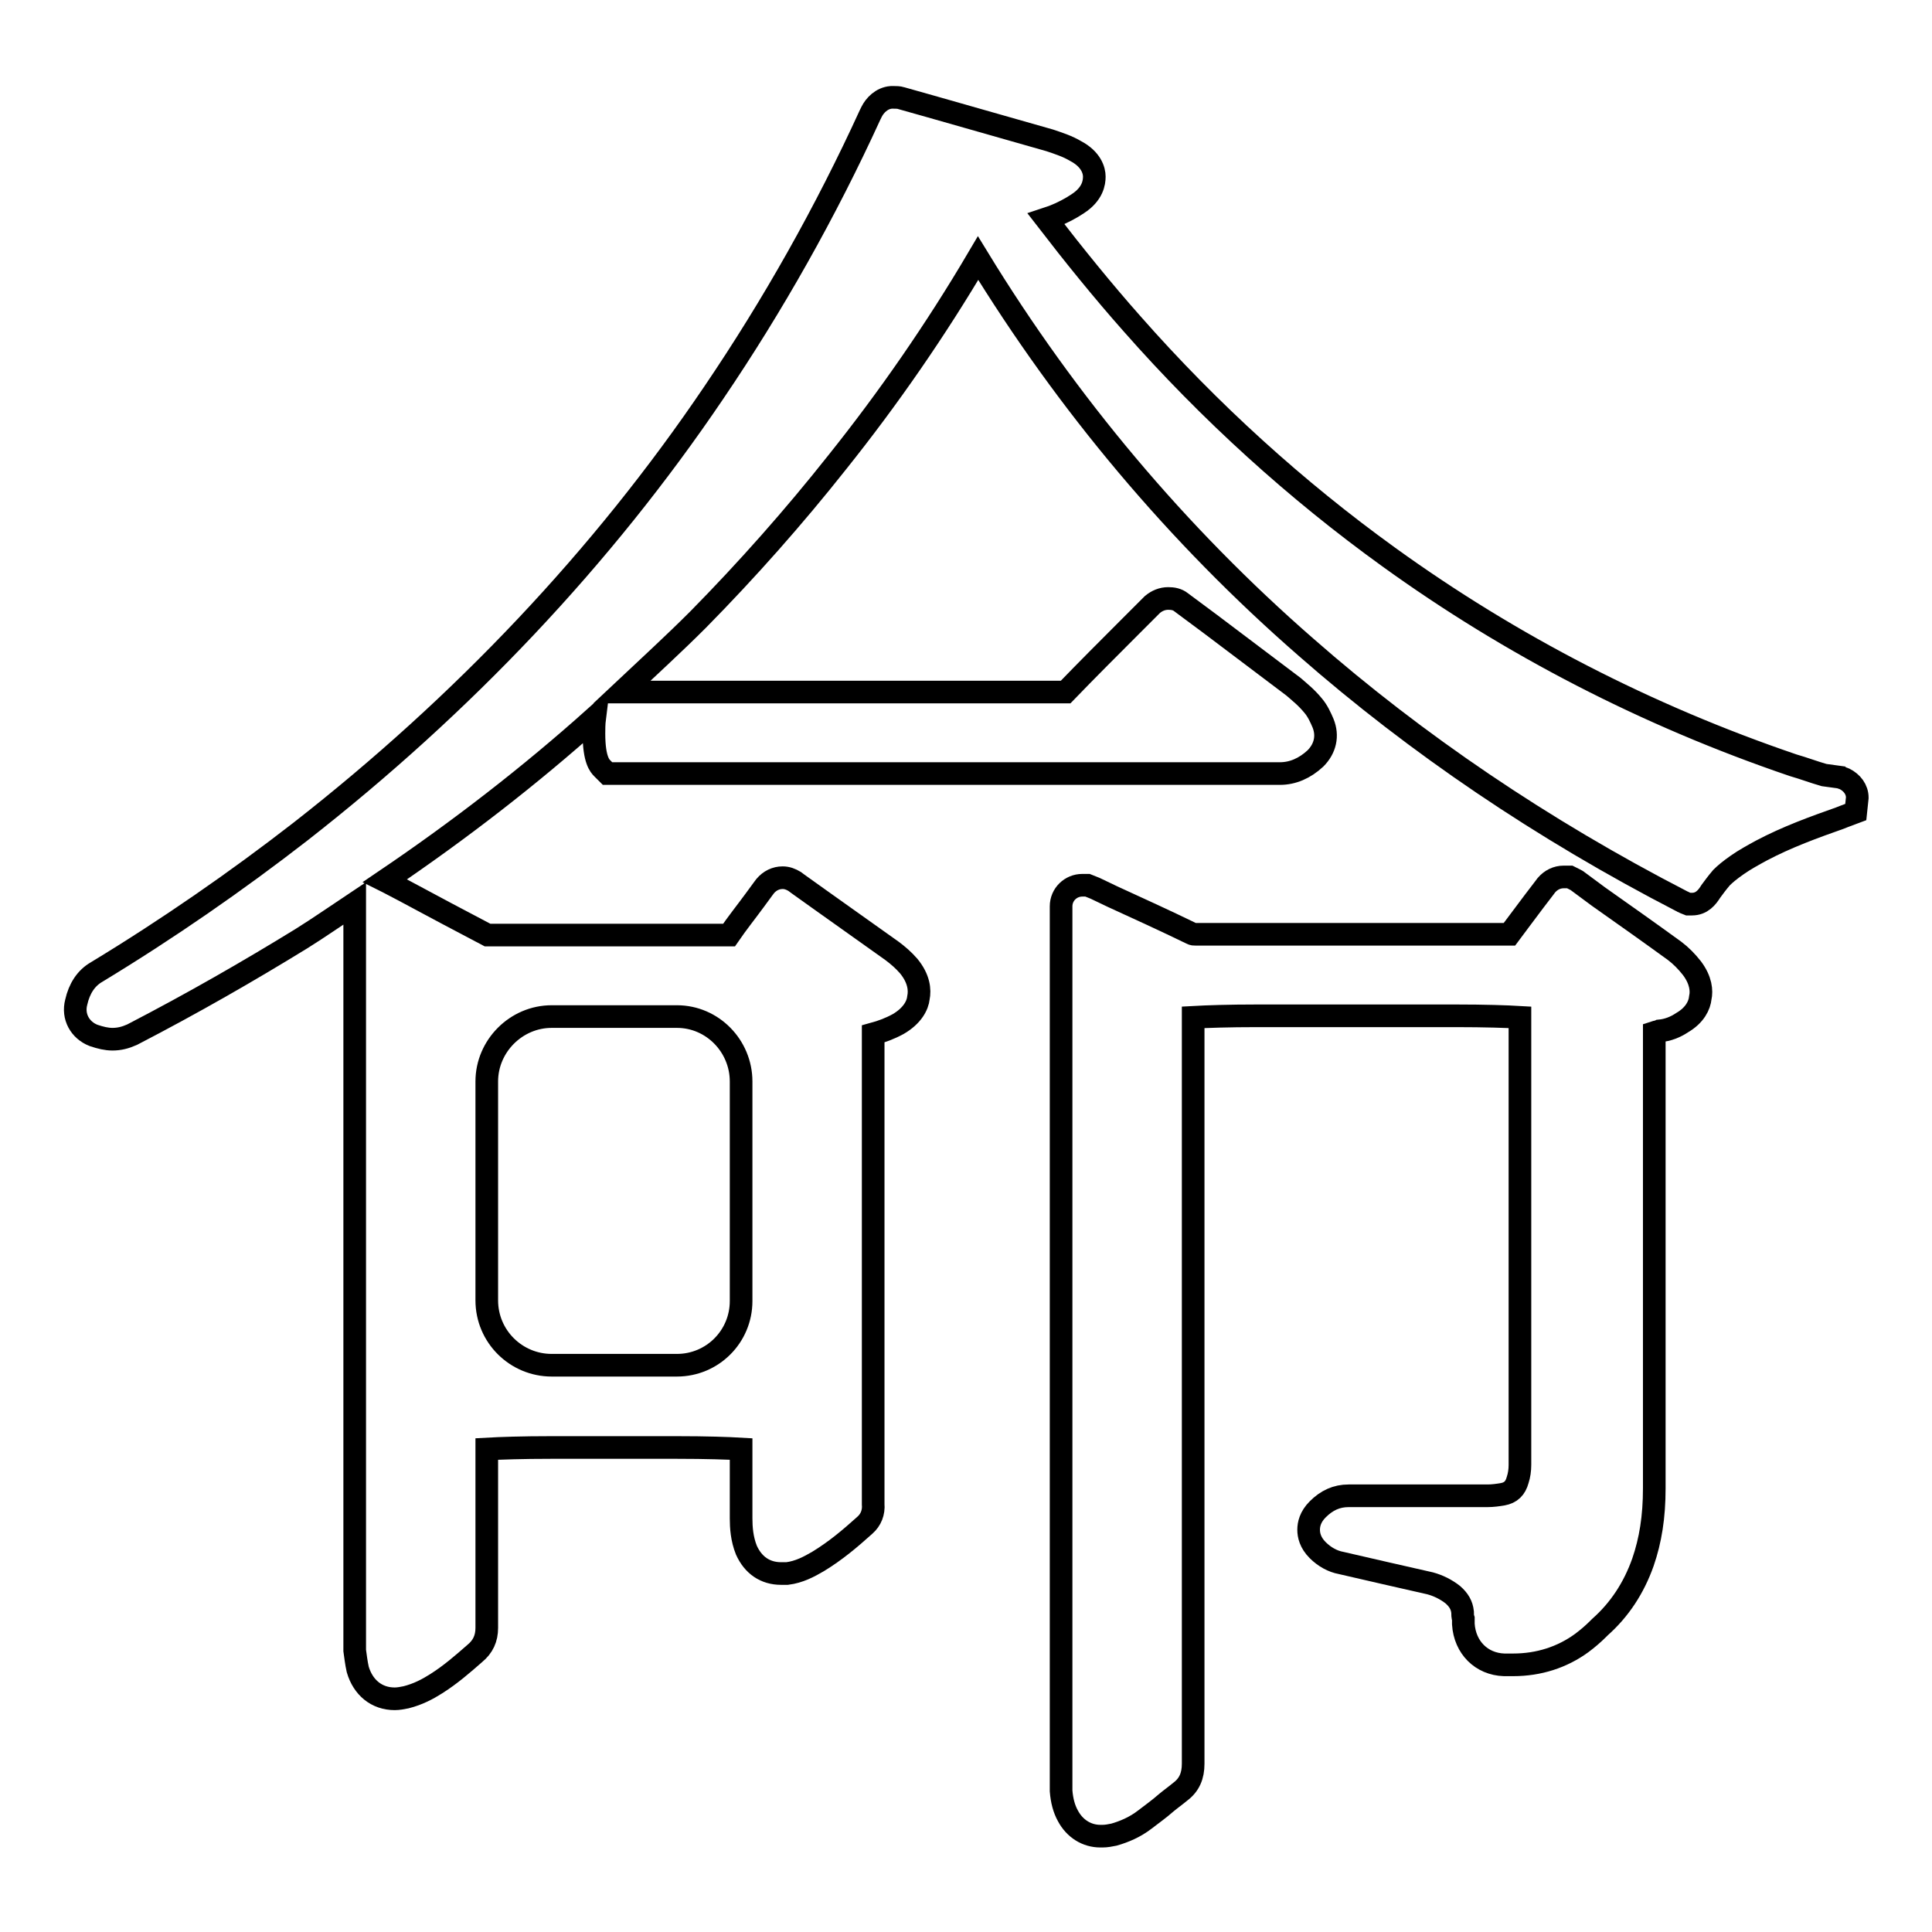 <?xml version="1.0" encoding="utf-8"?>
<!-- Svg Vector Icons : http://www.onlinewebfonts.com/icon -->
<!DOCTYPE svg PUBLIC "-//W3C//DTD SVG 1.1//EN" "http://www.w3.org/Graphics/SVG/1.1/DTD/svg11.dtd">
<svg version="1.1" xmlns="http://www.w3.org/2000/svg" xmlns:xlink="http://www.w3.org/1999/xlink" x="0px" y="0px" viewBox="0 0 256 256" enable-background="new 0 0 256 256" xml:space="preserve">
<g><g><g><g><path stroke-width="3" fill-opacity="0" stroke="#000000"  d="M241.7,102.7c-1.4-0.4-2.7-0.9-4.1-1.3c-19.4-6.6-37.4-15.9-53.6-27.6c-12.2-8.8-23.7-19.2-34-30.9c-3.9-4.4-7.7-9.1-11.4-13.9c0.3-0.1,0.6-0.2,0.9-0.3c1.3-0.5,2.4-1.1,3.3-1.7c2-1.3,2.2-2.8,2.2-3.6c0-0.8-0.4-2.3-2.5-3.4c-1-0.6-2.2-1-3.4-1.4c-5.3-1.5-10.5-3-15.8-4.5l-3.9-1.1c-0.3-0.1-0.7-0.1-1-0.1h-0.1h-0.2c-1.3,0.1-2.2,1.1-2.6,1.9l-0.2,0.4c-5.9,12.9-12.9,25.3-20.7,36.8c-14.8,21.9-33.3,41.4-54.8,58.2c-8.5,6.6-17.6,12.9-27,18.6c-1.4,0.8-2.3,2.2-2.7,4c-0.5,1.9,0.5,3.7,2.3,4.4c0.9,0.3,1.7,0.5,2.5,0.5c0.9,0,1.7-0.2,2.6-0.6c8.1-4.2,15.4-8.4,22.4-12.7c2.4-1.5,4.7-3.1,7.1-4.7v0.2v16.1v80.7v0.4c0,0.5,0,1.1,0,1.6c0.1,0.7,0.2,1.6,0.4,2.5c0.7,2.4,2.5,3.9,4.9,3.9c0.5,0,1-0.1,1.5-0.2c1.6-0.4,2.9-1.1,4-1.8c1.9-1.2,3.5-2.6,5.1-4c1.1-0.9,1.6-2,1.6-3.4c0-6.7,0-13.4,0-20.1V192c1.8-0.1,4.7-0.2,8.5-0.2h16.7c3.9,0,6.8,0.1,8.5,0.2v1.3c0,2.6,0,5.3,0,7.9c0,1.2,0.1,2.7,0.7,4.2c0.9,2,2.5,3.1,4.6,3.1c0.2,0,0.5,0,0.8,0c1.6-0.2,2.9-0.9,4.1-1.6c2.3-1.4,4.2-3,6.2-4.8c0.8-0.7,1.2-1.7,1.1-2.8v0v-0.5V137c1.1-0.3,2.2-0.7,3.3-1.3c1.9-1.1,2.6-2.5,2.7-3.5c0.2-1,0.1-2.5-1.3-4.2c-0.7-0.8-1.4-1.4-2.2-2c-3.2-2.3-6.5-4.6-9.7-6.9l-2.8-2l-0.4-0.3c-0.5-0.3-1-0.5-1.6-0.5c-0.9,0-1.7,0.4-2.3,1.1l-0.3,0.4l-1.1,1.5c-1.1,1.5-2.3,3-3.4,4.6c-5.7,0-11.4,0-17.1,0H64.6c-3.8-2-7.4-3.9-11.1-5.9l-2.1-1.1l-0.4-0.2c9.9-6.7,19.2-13.9,27.8-21.6c-0.1,0.8-0.1,1.6-0.1,2.1c0,3.5,0.8,4.3,1.1,4.6l0.7,0.7l1.1,0h0.4h13.8h13.8h60c1.7,0,3.3-0.7,4.7-2c1.3-1.3,1.7-3,1-4.7c-0.3-0.7-0.7-1.6-1.3-2.3c-0.9-1.1-1.8-1.8-2.6-2.5c-3.7-2.8-7.3-5.5-11-8.3l-3.5-2.6l-0.4-0.3c-0.5-0.4-1.1-0.5-1.7-0.5c-0.8,0-1.5,0.3-2.1,0.8l-0.3,0.3l-2.6,2.6c-2.9,2.9-5.8,5.8-8.6,8.7c-13.8,0-27.6,0-41.5,0h-8.7h-8.6c3.4-3.2,6.8-6.3,10.1-9.6c6.5-6.6,12.7-13.6,18.4-20.8c6.8-8.5,13.1-17.6,18.7-27.1c11.8,19.3,26.4,36.7,43.5,51.6c14.6,12.8,31.3,24.1,49.7,33.6c0.1,0.1,0.3,0.1,0.4,0.2l0.5,0.2h0.5c1.3,0,2-0.9,2.5-1.7c0.3-0.4,0.8-1.1,1.4-1.8c0.5-0.5,1.1-1,2.1-1.7c1-0.7,2.1-1.3,3.2-1.9c3.4-1.8,7-3.1,10.4-4.3l0.5-0.2l1.6-0.6l0.2-1.9c0-1.1-0.7-2-1.7-2.5c-0.2-0.1-0.4-0.1-0.5-0.2L241.7,102.7L241.7,102.7z M64.5,143.3c0-4.7,3.9-8.6,8.6-8.6c3.5,0,7.4,0,11.2,0h5.4c4.7,0,8.5,3.9,8.5,8.6v29.1c0,4.7-3.8,8.5-8.5,8.5H73.1c-4.7,0-8.6-3.8-8.6-8.6C64.5,163.8,64.5,151.9,64.5,143.3z"/><path stroke-width="3" fill-opacity="0" stroke="#000000"  d="M222.9,135.5c1.7-1,2.3-2.3,2.4-3.3c0.2-0.9,0.1-2.3-1.1-3.9c-0.7-0.9-1.5-1.7-2.3-2.3c-3.3-2.4-6.7-4.8-10.1-7.2l-2.7-2c-0.1-0.1-0.3-0.2-0.5-0.3l-0.6-0.3l-0.8,0c-0.9,0-1.7,0.4-2.3,1.1l-0.3,0.4l-1.3,1.7c-1.1,1.5-2.2,2.9-3.3,4.4c-7.5,0-14.9,0-22.3,0h-19.2c-0.3,0-0.4,0-0.6-0.1c-3.5-1.7-7-3.3-10.5-4.9l-2.3-1.1l-0.5-0.2l-0.5-0.2l-0.7,0c-1.5,0-2.8,1.2-2.8,2.8v0.5v114.9c0,0.6,0,1.2,0,1.8c0.1,1.3,0.4,2.4,0.9,3.3c0.9,1.7,2.5,2.7,4.3,2.7h0.1h0.2c0.5,0,1-0.1,1.5-0.2c1.4-0.4,2.8-1,4.1-2c0.9-0.7,1.9-1.4,2.8-2.2c0.6-0.5,1.3-1,1.9-1.5c1.2-0.9,1.7-2.1,1.7-3.7c0-24.8,0-49.5,0-74.2v-10.2v-14.5c1.8-0.1,4.7-0.2,8.5-0.2h26.3c3.9,0,6.8,0.1,8.5,0.2v35v5.5c0,6.3,0,12.5,0,18.8c0,0.7-0.1,1.4-0.3,2c-0.3,1.1-0.9,1.7-2,1.9c-0.6,0.1-1.3,0.2-2,0.2c-3.1,0-6.2,0-9.3,0c-3,0-6.1,0-9.1,0c-1.6,0-2.9,0.6-4.1,1.8c-1,1-1.2,2-1.2,2.7c0,0.7,0.2,1.7,1.2,2.7c0.9,0.9,2,1.5,3.1,1.7c3.9,0.9,7.8,1.8,11.8,2.7c1.1,0.3,2.1,0.8,3,1.5c0.8,0.7,1.2,1.4,1.3,2.3c0,0.3,0,0.6,0.1,0.9l0,0.7c0.2,3.1,2.4,5.3,5.4,5.4c0.4,0,0.8,0,1.2,0c3.4,0,6.5-1,9.1-2.9c0.8-0.6,1.5-1.2,2.2-1.9l0.2-0.2c2.6-2.3,4.5-5.2,5.7-8.6c1-2.9,1.5-6,1.5-9.8v-46.6v-13.8c0.3-0.1,0.5-0.1,0.7-0.2C221,136.5,222,136.1,222.9,135.5L222.9,135.5z"/></g></g><g></g><g></g><g></g><g></g><g></g><g></g><g></g><g></g><g></g><g></g><g></g><g></g><g></g><g></g><g></g></g></g>
</svg>